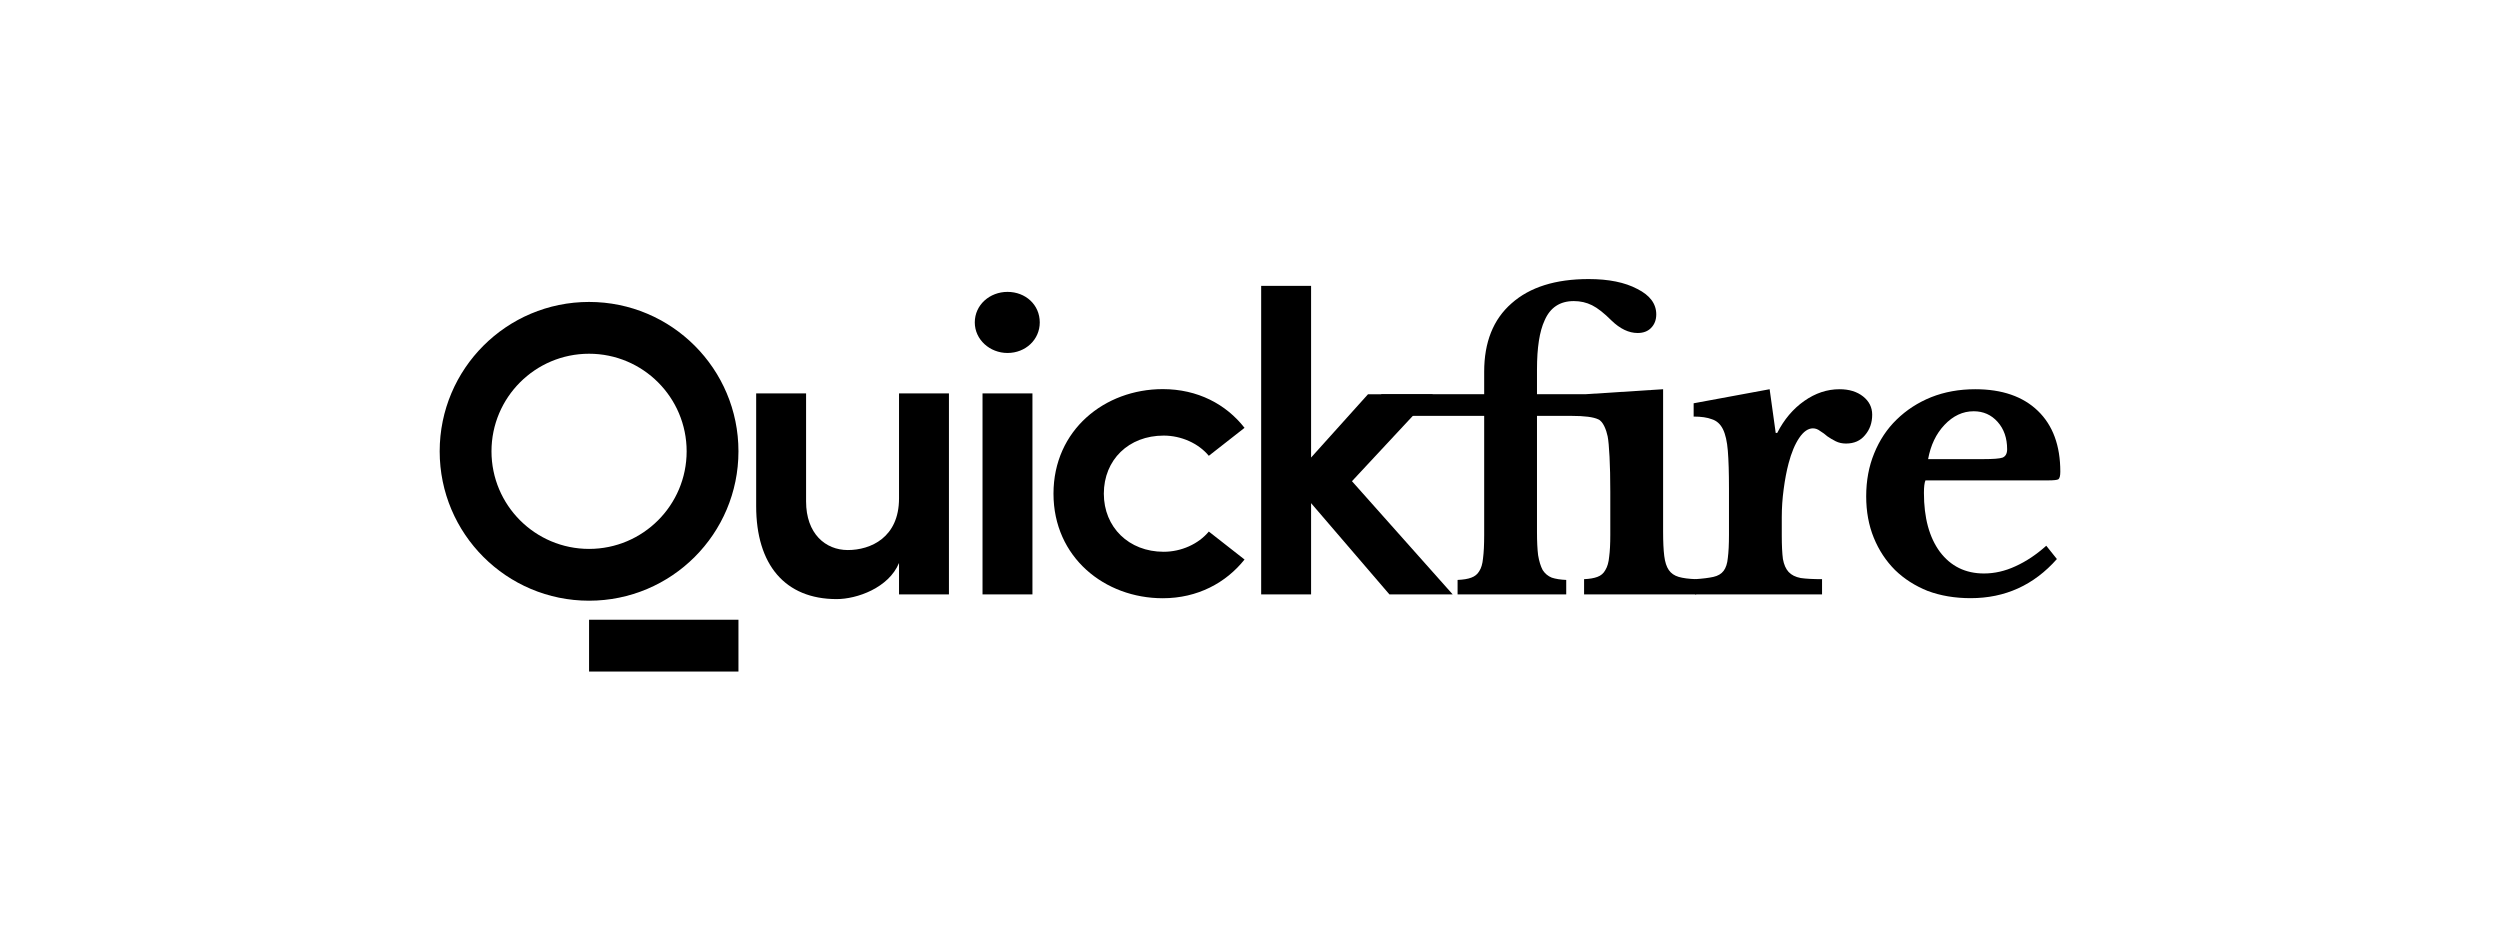 <svg width="210" height="80" viewBox="0 0 210 80" fill="none" xmlns="http://www.w3.org/2000/svg">
<g clip-path="url(#clip0_3331_14308)">
<path d="M97.674 50.252C92.794 50.252 88.493 46.818 88.493 41.469C88.493 36.12 92.794 32.686 97.674 32.686C100.601 32.686 102.987 33.951 104.541 35.939L101.541 38.288C100.674 37.24 99.228 36.59 97.746 36.59C94.818 36.59 92.722 38.614 92.722 41.469C92.722 44.288 94.818 46.349 97.746 46.349C99.228 46.349 100.674 45.698 101.541 44.65L104.541 46.999C102.987 48.951 100.601 50.252 97.674 50.252Z" fill="black"/>
<path d="M84.629 29.65C83.147 29.65 81.882 28.53 81.882 27.084C81.882 25.602 83.147 24.518 84.629 24.518C86.147 24.518 87.34 25.602 87.34 27.084C87.34 28.53 86.147 29.65 84.629 29.65ZM82.532 49.927V33.048H86.725V49.927H82.532Z" fill="black"/>
<path d="M75.518 33.047H79.711V49.927H75.518V47.288C74.65 49.385 71.976 50.324 70.277 50.324C65.94 50.324 63.518 47.433 63.518 42.517V33.047H67.711V42.12C67.711 44.83 69.337 46.204 71.217 46.204C73.132 46.204 75.518 45.156 75.518 41.867V33.047Z" fill="black"/>
<path fill-rule="evenodd" clip-rule="evenodd" d="M49.482 46.108C54.008 46.108 57.678 42.438 57.678 37.911C57.678 33.384 54.008 29.714 49.482 29.714C44.955 29.714 41.285 33.384 41.285 37.911C41.285 42.438 44.955 46.108 49.482 46.108ZM49.482 50.459C56.412 50.459 62.03 44.841 62.03 37.911C62.03 30.981 56.412 25.363 49.482 25.363C42.551 25.363 36.933 30.981 36.933 37.911C36.933 44.841 42.551 50.459 49.482 50.459Z" fill="black"/>
<path fill-rule="evenodd" clip-rule="evenodd" d="M62.03 56.41H49.482V52.058H62.03V56.41Z" fill="black"/>
<path fill-rule="evenodd" clip-rule="evenodd" d="M116.709 49.927H122.023L113.565 40.421L120.368 33.116H114.913L110.131 38.433V24.012H105.938V49.927H110.131V42.264L116.709 49.927Z" fill="black"/>
<path d="M172.779 46.959C170.843 49.15 168.429 50.246 165.535 50.246C164.216 50.246 163.014 50.044 161.929 49.64C160.866 49.214 159.951 48.629 159.185 47.885C158.419 47.119 157.823 46.215 157.398 45.172C156.972 44.13 156.76 42.97 156.76 41.694C156.76 40.375 156.983 39.173 157.429 38.088C157.876 36.982 158.504 36.035 159.313 35.248C160.142 34.439 161.11 33.812 162.216 33.365C163.344 32.918 164.578 32.695 165.918 32.695C168.173 32.695 169.928 33.301 171.184 34.514C172.439 35.726 173.066 37.428 173.066 39.62C173.066 39.96 173.013 40.173 172.907 40.258C172.801 40.322 172.503 40.353 172.013 40.353H161.738C161.653 40.545 161.61 40.896 161.61 41.407C161.61 43.491 162.057 45.14 162.95 46.353C163.865 47.565 165.099 48.172 166.652 48.172C167.546 48.172 168.429 47.97 169.301 47.565C170.195 47.161 171.056 46.587 171.886 45.842L172.779 46.959ZM166.588 38.566C167.44 38.566 167.982 38.524 168.216 38.439C168.471 38.333 168.599 38.099 168.599 37.737C168.599 36.801 168.333 36.035 167.801 35.439C167.269 34.843 166.599 34.546 165.79 34.546C164.875 34.546 164.057 34.929 163.334 35.694C162.631 36.439 162.174 37.396 161.961 38.566H166.588Z" fill="black"/>
<path d="M149.669 44.981C149.669 45.81 149.701 46.47 149.765 46.959C149.85 47.427 150.009 47.789 150.243 48.044C150.478 48.299 150.818 48.47 151.265 48.555C151.712 48.618 152.307 48.65 153.052 48.65V49.927H142.393V48.65C143.032 48.608 143.542 48.544 143.925 48.459C144.308 48.374 144.596 48.204 144.787 47.948C144.978 47.693 145.095 47.331 145.138 46.863C145.202 46.374 145.234 45.725 145.234 44.917V41.024C145.234 39.705 145.202 38.651 145.138 37.864C145.074 37.077 144.936 36.471 144.723 36.045C144.51 35.62 144.202 35.343 143.798 35.216C143.415 35.067 142.904 34.992 142.266 34.992V33.876L148.649 32.695L149.159 36.365H149.287C149.861 35.237 150.616 34.344 151.552 33.684C152.488 33.025 153.477 32.695 154.52 32.695C155.328 32.695 155.988 32.897 156.499 33.301C157.009 33.705 157.264 34.216 157.264 34.833C157.264 35.514 157.062 36.088 156.658 36.556C156.275 37.024 155.743 37.258 155.063 37.258C154.743 37.258 154.456 37.194 154.201 37.067C153.946 36.939 153.711 36.801 153.499 36.652C153.307 36.482 153.105 36.333 152.892 36.205C152.701 36.056 152.499 35.982 152.286 35.982C151.882 35.982 151.499 36.248 151.137 36.779C150.776 37.311 150.478 38.024 150.243 38.917C150.073 39.556 149.935 40.279 149.829 41.087C149.722 41.875 149.669 42.662 149.669 43.449V44.981Z" fill="black"/>
<path d="M139.701 44.661C139.701 45.512 139.733 46.193 139.797 46.704C139.861 47.214 139.988 47.608 140.18 47.885C140.371 48.161 140.648 48.352 141.009 48.459C141.371 48.565 141.861 48.629 142.477 48.65V49.927H133.063V48.65C133.531 48.629 133.904 48.565 134.181 48.459C134.478 48.352 134.702 48.161 134.85 47.885C135.021 47.608 135.127 47.236 135.17 46.768C135.234 46.3 135.265 45.683 135.265 44.917V41.311C135.265 40.162 135.244 39.183 135.201 38.375C135.159 37.545 135.106 36.971 135.042 36.652C134.936 36.141 134.67 35.392 134.245 35.221C133.84 35.03 133.096 34.934 132.01 34.934H129.107V44.693C129.107 45.481 129.138 46.129 129.202 46.64C129.288 47.151 129.415 47.565 129.585 47.885C129.776 48.182 130.032 48.395 130.351 48.523C130.67 48.629 131.075 48.693 131.563 48.714V49.927H122.437V48.714C122.927 48.693 123.309 48.629 123.586 48.523C123.884 48.416 124.107 48.236 124.256 47.98C124.426 47.725 124.532 47.363 124.575 46.895C124.639 46.406 124.671 45.757 124.671 44.949V34.934H116.026V33.115H124.671V31.227C124.671 28.738 125.437 26.823 126.969 25.483C128.5 24.121 130.66 23.441 133.447 23.441C135.127 23.441 136.489 23.717 137.531 24.27C138.595 24.802 139.126 25.515 139.126 26.408C139.126 26.876 138.978 27.259 138.68 27.557C138.404 27.834 138.031 27.972 137.563 27.972C136.818 27.972 136.085 27.621 135.361 26.919C134.744 26.302 134.202 25.876 133.734 25.642C133.266 25.408 132.755 25.291 132.202 25.291C131.032 25.291 130.213 25.834 129.745 26.919C129.319 27.834 129.107 29.206 129.107 31.035V33.115H133.159L139.701 32.695V44.661Z" fill="black"/>
</g>
<defs>
<clipPath id="clip0_3331_14308">
<rect width="137.581" height="34" fill="white" transform="translate(36.209 23)"/>
</clipPath>
</defs>
</svg>
